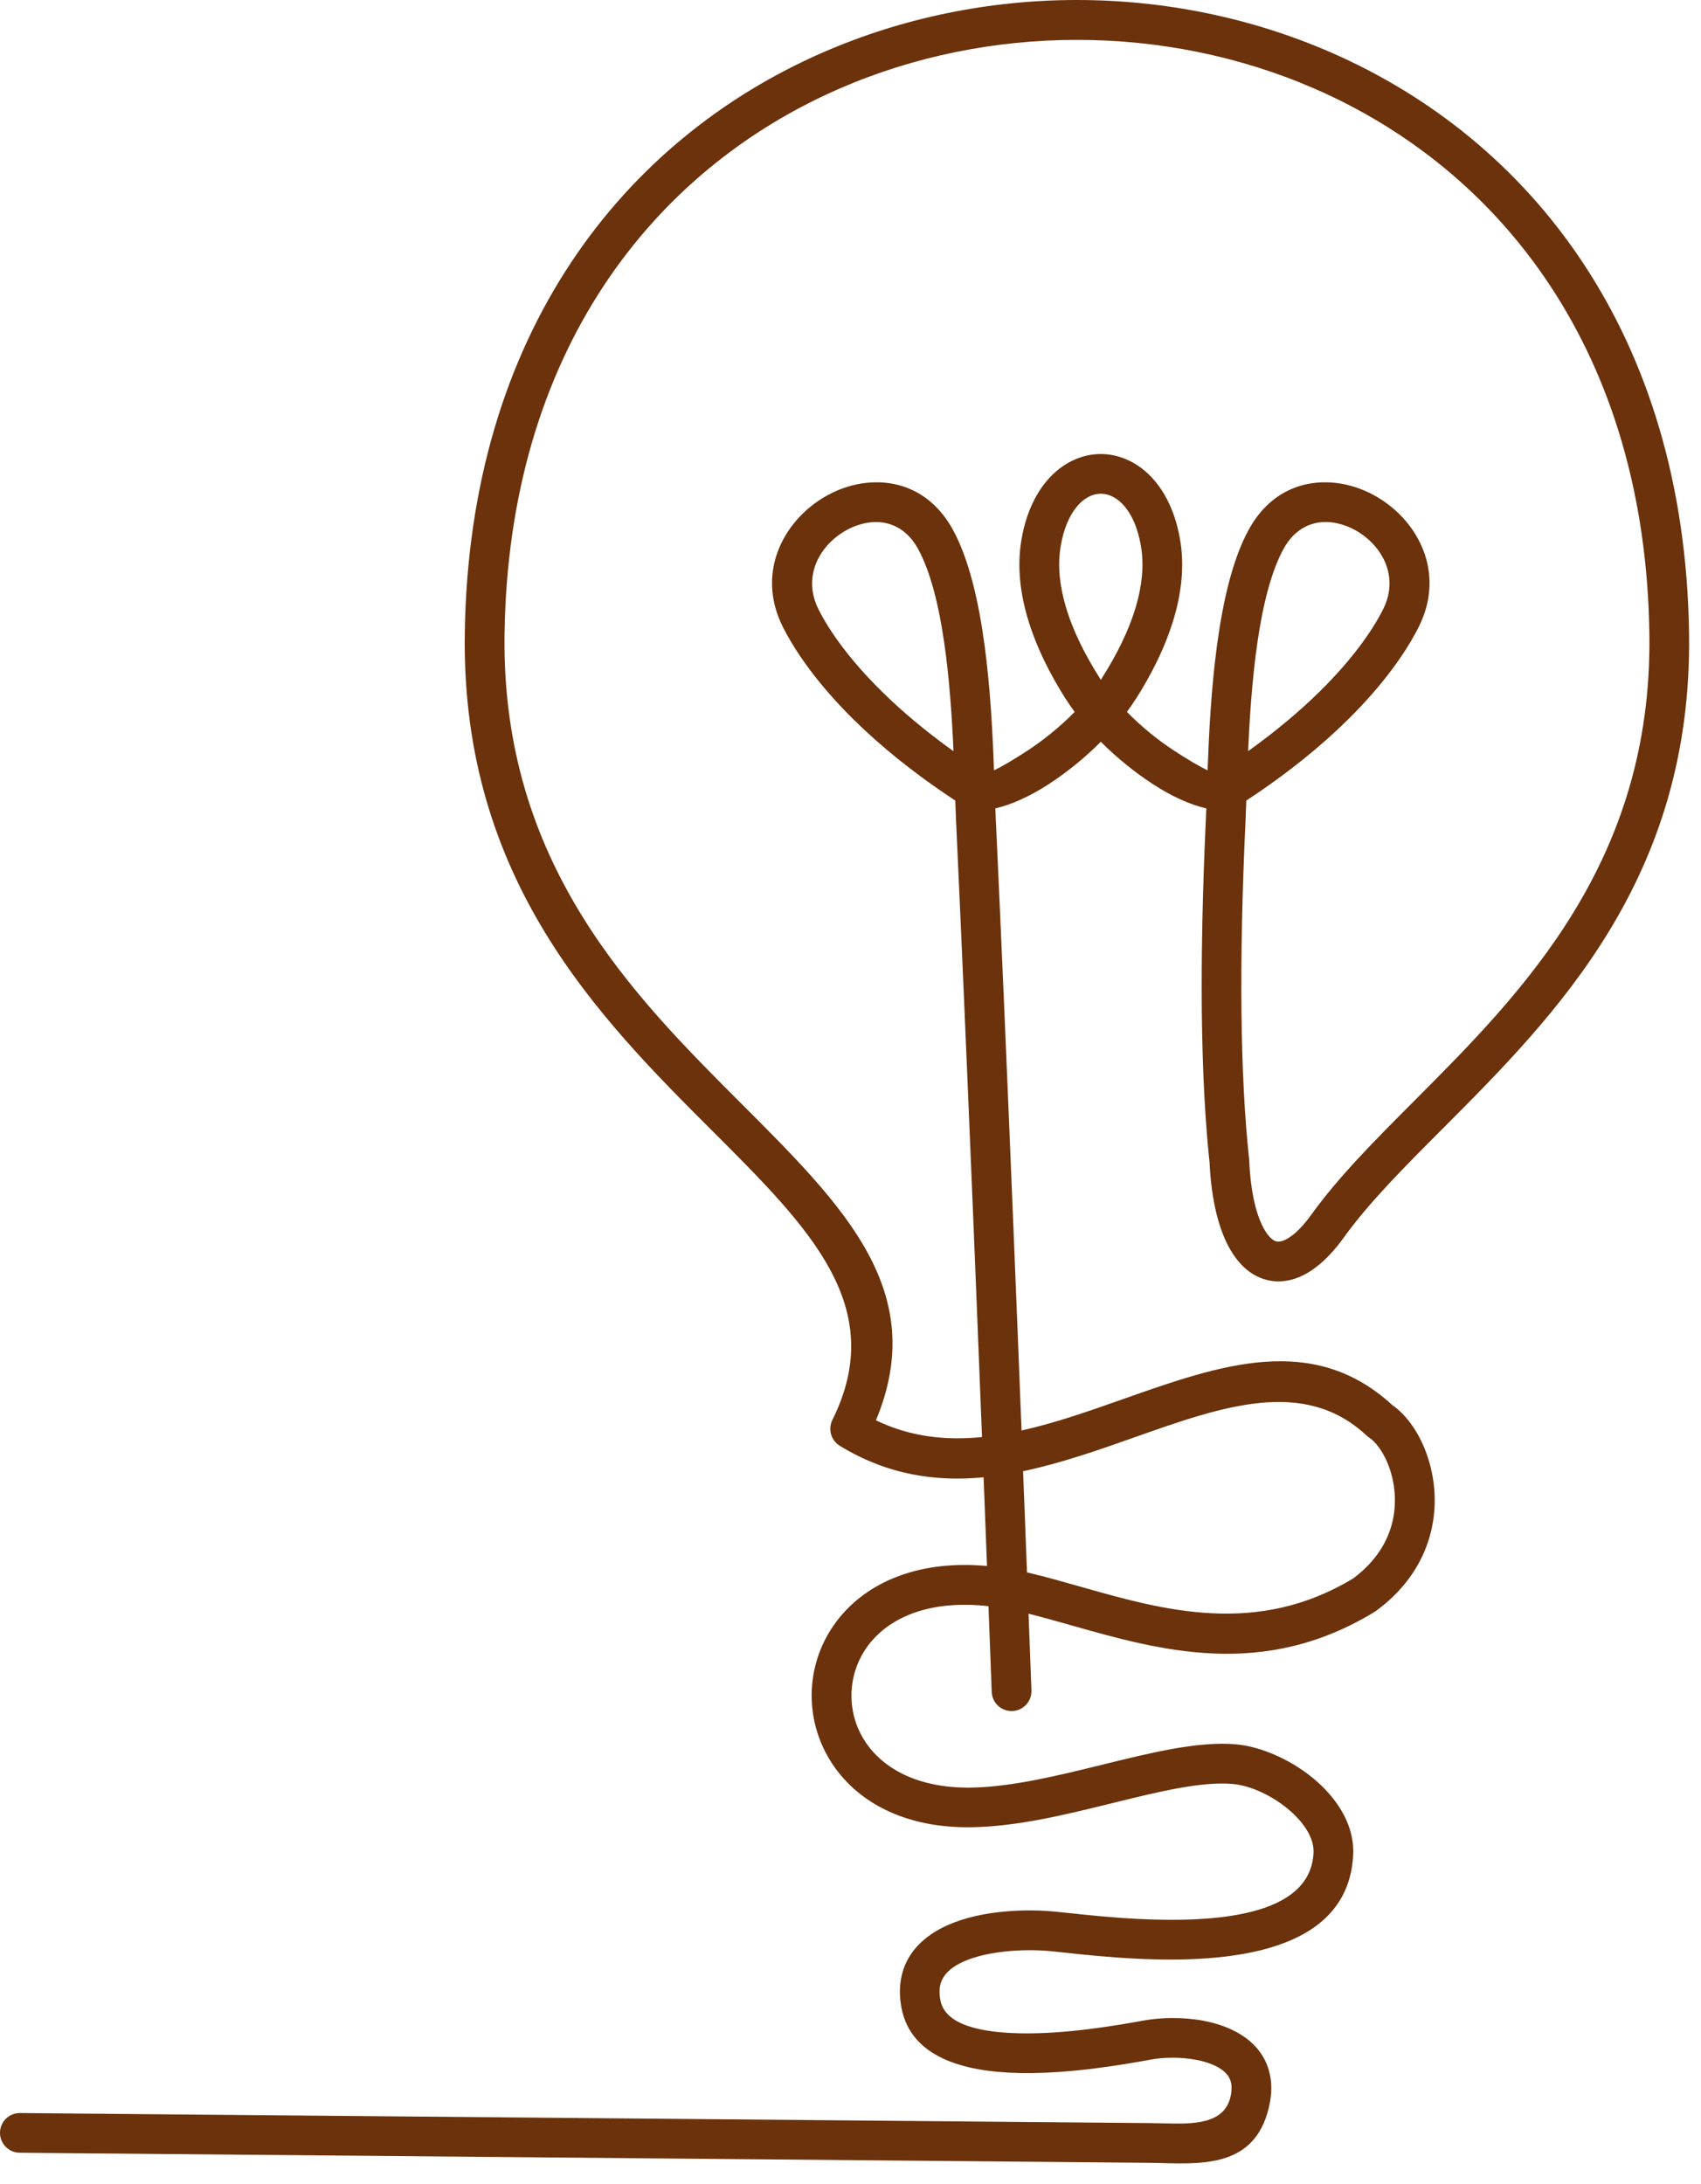 <?xml version="1.0" encoding="UTF-8"?> <svg xmlns="http://www.w3.org/2000/svg" width="67" height="86" viewBox="0 0 67 86" fill="none"> <path d="M40.627 66.567C40.642 66.998 40.305 67.362 39.872 67.377C39.44 67.392 39.077 67.055 39.062 66.622C39.02 65.502 38.978 64.377 38.935 63.248C36.742 63.002 35.223 63.615 34.368 64.582C33.908 65.102 33.64 65.727 33.562 66.372C33.483 67.018 33.595 67.682 33.9 68.275C34.525 69.49 35.967 70.427 38.252 70.392C39.86 70.367 41.69 69.915 43.43 69.487C45.353 69.013 47.172 68.565 48.655 68.685C49.715 68.772 50.987 69.352 51.91 70.185C52.765 70.955 53.355 71.958 53.3 73.042C53.105 76.9 48.428 77.313 44.73 77.127C43.633 77.072 42.65 76.967 41.918 76.888C41.678 76.863 41.462 76.84 41.392 76.833C40.75 76.77 39.837 76.772 38.978 76.935C38.427 77.042 37.91 77.212 37.54 77.472C37.248 77.677 37.048 77.947 37.013 78.3C37 78.437 37.008 78.593 37.043 78.772C37.228 79.74 38.64 80.04 40.21 80.068C42.048 80.102 44.087 79.738 45.053 79.563C45.727 79.442 46.598 79.422 47.403 79.573C47.993 79.685 48.558 79.888 49.015 80.21C49.535 80.577 49.91 81.083 50.033 81.763C50.09 82.078 50.09 82.42 50.02 82.792C49.548 85.278 47.537 85.223 45.775 85.177C45.603 85.172 45.435 85.168 45.295 85.167L0.775 84.77C0.343 84.767 -0.003 84.413 2.38382e-05 83.982C0.003 83.55 0.357 83.203 0.788 83.207L45.308 83.603C45.487 83.605 45.648 83.61 45.813 83.613C46.955 83.643 48.26 83.678 48.482 82.503C48.517 82.322 48.518 82.168 48.495 82.038C48.453 81.812 48.313 81.63 48.115 81.492C47.853 81.307 47.5 81.185 47.117 81.112C46.5 80.995 45.838 81.008 45.332 81.102C44.315 81.287 42.173 81.668 40.188 81.632C37.935 81.59 35.88 81.003 35.508 79.065C35.447 78.74 35.432 78.433 35.46 78.145C35.545 77.28 35.995 76.645 36.648 76.188C37.222 75.787 37.945 75.537 38.688 75.395C39.705 75.2 40.787 75.198 41.548 75.275C41.793 75.298 41.933 75.313 42.087 75.33C42.808 75.407 43.775 75.51 44.807 75.562C47.813 75.713 51.612 75.483 51.738 72.967C51.767 72.407 51.397 71.83 50.863 71.348C50.18 70.733 49.272 70.307 48.533 70.247C47.292 70.145 45.597 70.563 43.805 71.005C41.987 71.453 40.073 71.925 38.272 71.953C35.305 72 33.383 70.688 32.51 68.99C32.058 68.112 31.89 67.133 32.005 66.185C32.12 65.235 32.518 64.312 33.198 63.543C34.328 62.267 36.23 61.428 38.877 61.665C38.832 60.5 38.787 59.333 38.742 58.173C36.86 58.352 34.967 58.083 33.09 56.94L33.08 56.933C32.737 56.725 32.605 56.285 32.785 55.918C34.998 51.467 31.912 48.383 28.093 44.568C23.603 40.082 18.178 34.66 18.307 24.975C18.463 13.113 24.588 5.472 32.428 2.058C35.578 0.687 39 0 42.418 0C45.835 0 49.257 0.687 52.408 2.058C60.247 5.472 66.373 13.113 66.53 24.975C66.657 34.588 61.283 39.975 56.822 44.447C55.323 45.948 53.93 47.345 52.933 48.728C52.363 49.518 51.78 50.025 51.215 50.27C50.662 50.51 50.128 50.518 49.633 50.313C49.178 50.125 48.787 49.762 48.477 49.238C48.015 48.462 47.713 47.283 47.643 45.78C47.477 44.233 47.365 42.287 47.338 39.85C47.317 37.688 47.362 35.153 47.5 32.192C47.505 32.075 47.51 31.957 47.515 31.832C46.89 31.693 46.142 31.357 45.387 30.862C44.715 30.422 44.007 29.858 43.36 29.21C42.713 29.858 42.005 30.422 41.333 30.862C40.578 31.355 39.83 31.692 39.205 31.832C39.21 31.955 39.215 32.075 39.22 32.192C39.412 36.285 39.65 41.793 39.9 47.915C40.012 50.622 40.123 53.45 40.237 56.33C41.57 56.033 42.905 55.563 44.212 55.102C48.068 53.74 51.708 52.455 54.84 55.328C55.102 55.51 55.35 55.758 55.572 56.062C56.053 56.717 56.422 57.658 56.497 58.69C56.572 59.723 56.357 60.858 55.67 61.908C55.315 62.452 54.832 62.97 54.198 63.435C54.173 63.453 54.148 63.47 54.122 63.485C49.742 66.142 45.708 64.998 42.17 63.995C41.61 63.837 41.063 63.682 40.513 63.543C40.552 64.552 40.588 65.558 40.627 66.563V66.567ZM38.68 56.59C38.565 53.652 38.448 50.757 38.335 47.98C38.085 41.89 37.848 36.385 37.655 32.263C37.645 32.063 37.637 31.81 37.627 31.525C35.97 30.435 34.66 29.355 33.637 28.348C32.212 26.945 31.327 25.663 30.835 24.685C30.047 23.113 30.432 21.592 31.35 20.512C31.7 20.1 32.13 19.755 32.602 19.498C33.078 19.238 33.6 19.068 34.127 19.013C35.415 18.877 36.722 19.387 37.53 20.855C38.798 23.162 39.048 27.47 39.152 30.335C39.452 30.193 39.923 29.917 40.473 29.557C41.093 29.15 41.748 28.628 42.33 28.033C42.217 27.882 42.11 27.727 42.008 27.568C41.995 27.55 41.982 27.532 41.97 27.513C41.372 26.57 40.803 25.465 40.465 24.298C40.183 23.325 40.065 22.312 40.223 21.317C40.453 19.868 41.098 18.872 41.887 18.342C42.345 18.033 42.85 17.878 43.358 17.878C43.865 17.878 44.37 18.033 44.83 18.342C45.618 18.872 46.263 19.868 46.493 21.317C46.652 22.312 46.533 23.325 46.252 24.298C45.913 25.465 45.345 26.572 44.747 27.513L44.745 27.512L44.73 27.535C44.622 27.703 44.507 27.87 44.387 28.033C44.97 28.628 45.623 29.152 46.243 29.557C46.793 29.917 47.265 30.193 47.565 30.335C47.67 27.47 47.918 23.163 49.187 20.855C49.993 19.385 51.302 18.877 52.59 19.013C53.117 19.07 53.638 19.238 54.115 19.498C54.587 19.755 55.017 20.102 55.367 20.512C56.285 21.592 56.67 23.113 55.882 24.685C55.392 25.663 54.505 26.945 53.08 28.348C52.057 29.357 50.747 30.437 49.09 31.525C49.08 31.81 49.072 32.063 49.062 32.263C48.923 35.215 48.877 37.722 48.9 39.842C48.925 42.207 49.035 44.11 49.2 45.628C49.203 45.657 49.205 45.683 49.205 45.71C49.262 46.953 49.483 47.882 49.818 48.443C49.952 48.667 50.09 48.812 50.227 48.868C50.323 48.908 50.445 48.898 50.588 48.837C50.903 48.7 51.267 48.367 51.663 47.815C52.74 46.322 54.172 44.887 55.712 43.343C59.963 39.082 65.085 33.948 64.967 24.993C64.82 13.843 59.1 6.68 51.783 3.493C48.84 2.212 45.632 1.57 42.42 1.57C39.208 1.57 36 2.212 33.057 3.493C25.74 6.68 20.02 13.845 19.873 24.993C19.755 34.018 24.923 39.183 29.2 43.458C33.28 47.535 36.608 50.863 34.503 55.928C35.855 56.585 37.26 56.73 38.683 56.588L38.68 56.59ZM40.298 57.933C40.35 59.257 40.402 60.587 40.452 61.918C40.497 61.928 40.543 61.938 40.588 61.95C41.215 62.098 41.895 62.292 42.593 62.49C45.823 63.407 49.507 64.45 53.3 62.155C53.757 61.815 54.103 61.442 54.358 61.053C54.837 60.322 54.987 59.528 54.933 58.803C54.88 58.078 54.632 57.432 54.308 56.99C54.185 56.822 54.055 56.692 53.93 56.608C53.893 56.585 53.858 56.557 53.825 56.527C51.375 54.237 48.152 55.375 44.733 56.582C43.282 57.095 41.798 57.618 40.3 57.932L40.298 57.933ZM37.557 29.58C37.438 26.915 37.155 23.422 36.157 21.607C35.703 20.782 34.99 20.493 34.293 20.568C33.97 20.603 33.648 20.708 33.352 20.87C33.05 21.035 32.773 21.257 32.548 21.522C32.003 22.162 31.773 23.062 32.235 23.985C32.66 24.832 33.445 25.96 34.737 27.232C35.498 27.982 36.43 28.775 37.558 29.582L37.557 29.58ZM43.358 26.773C43.377 26.747 43.393 26.72 43.412 26.692L43.425 26.67L43.423 26.668C43.958 25.825 44.462 24.853 44.75 23.857C44.972 23.088 45.068 22.303 44.948 21.555C44.792 20.575 44.412 19.94 43.96 19.635C43.768 19.507 43.563 19.442 43.36 19.442C43.157 19.442 42.952 19.507 42.76 19.635C42.307 19.94 41.927 20.575 41.772 21.555C41.652 22.303 41.748 23.088 41.97 23.857C42.258 24.852 42.762 25.825 43.297 26.668C43.307 26.685 43.317 26.703 43.327 26.72L43.36 26.772L43.358 26.773ZM49.16 29.58C50.288 28.773 51.22 27.98 51.982 27.23C53.272 25.958 54.058 24.832 54.483 23.983C54.947 23.06 54.715 22.162 54.17 21.52C53.945 21.255 53.668 21.032 53.367 20.868C53.07 20.707 52.747 20.602 52.425 20.567C51.728 20.493 51.015 20.78 50.562 21.605C49.563 23.42 49.28 26.915 49.162 29.578L49.16 29.58Z" fill="#6B320B"></path> </svg> 